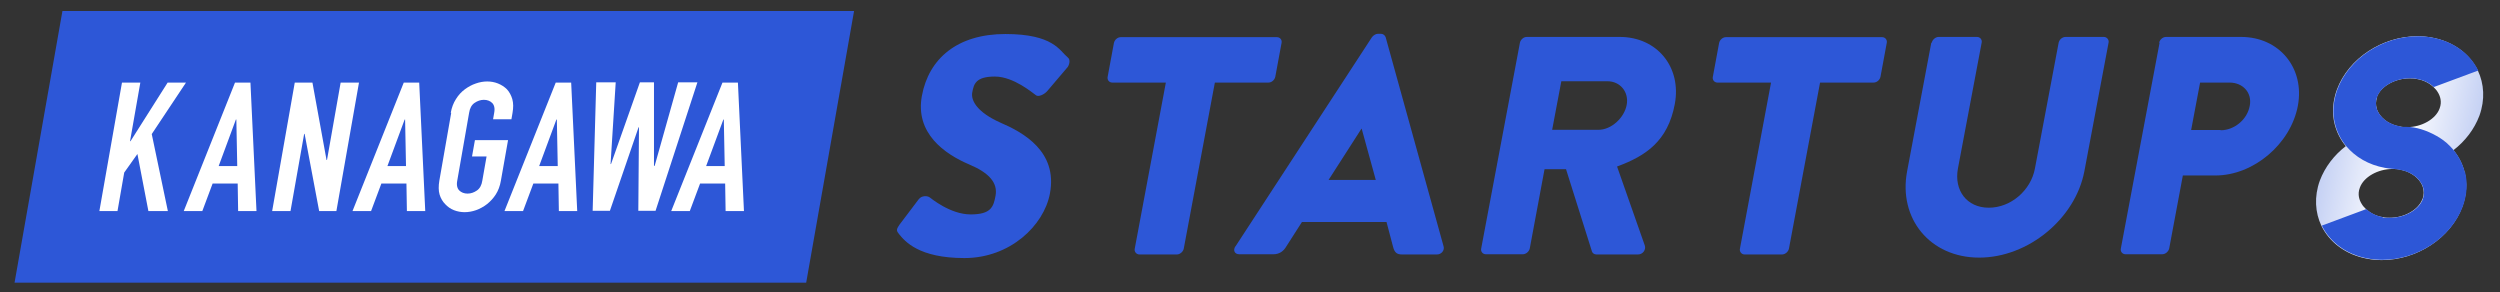 <?xml version="1.0" encoding="UTF-8"?>
<svg id="_レイヤー_1" data-name="レイヤー_1" xmlns="http://www.w3.org/2000/svg" xmlns:xlink="http://www.w3.org/1999/xlink" version="1.1" viewBox="0 0 1117 130.5">
  <rect x="0" y="0" width="1117" height="130.5" fill="#333333" stroke="none"/>
  <!-- Generator: Adobe Illustrator 29.7.1, SVG Export Plug-In . SVG Version: 2.1.1 Build 8)  -->
  <defs>
    <style>
      .st0 {
        fill: #2d57d7;
      }

      .st1 {
        fill: #fff;
      }

      .st2 {
        fill: url(#_名称未設定グラデーション_71);
      }
    </style>
    <linearGradient id="_名称未設定グラデーション_71" data-name="名称未設定グラデーション 71" x1="869.9" y1="160.2" x2="936.6" y2="160.2" gradientTransform="translate(199 -94.1) skewX(-10.6)" gradientUnits="userSpaceOnUse">
      <stop offset="0" stop-color="#c5d1f4"/>
      <stop offset=".5" stop-color="#fff"/>
      <stop offset="1" stop-color="#c5d1f4"/>
    </linearGradient>
  </defs>
  <g>
    <g>
      <path class="st0" d="M401.8,100.5l8.7-11.5c1.4-1.8,4-1.5,4.9-.8.5.3,9.1,7.6,18.3,7.6s10.2-3.5,11.1-8.3c1.1-5.8-2.9-10.3-11.7-14-11.1-4.7-24.3-14-21.2-30.7s15.9-27.6,37.3-27.6,24.2,7.4,27.8,10.4c1.5,1,.7,3.5,0,4.4l-9.1,10.7c-1.3,1.5-4,2.8-5.1,1.8-1.1-.7-9.8-8.3-18.3-8.3s-9.4,3.3-10.1,7.1,2.5,9,12.6,13.5c10,4.3,25.7,12.8,22.1,31.7-2.7,14.3-17.8,28.8-38.2,28.8s-26.6-7.5-29.2-10.7c-1.1-1.4-1.4-1.9,0-3.9Z"/>
      <path class="st0" d="M520.9,36.9h-23.9c-1.5,0-2.4-1.3-2.1-2.6l2.8-15.1c.3-1.4,1.6-2.6,3.1-2.6h69.7c1.5,0,2.4,1.3,2.1,2.6l-2.8,15.1c-.3,1.4-1.6,2.6-3.1,2.6h-23.9l-13.9,74.2c-.3,1.4-1.7,2.6-3.1,2.6h-16.7c-1.4,0-2.4-1.3-2.1-2.6l13.9-74.2Z"/>
      <path class="st0" d="M552,110.1l61-93.5c.6-.8,1.7-1.5,2.6-1.5h1.4c1,0,1.8.7,2.1,1.5l25.9,93.5c.5,1.8-1,3.6-3,3.6h-15.4c-2.5,0-3.5-.8-4.2-3.5l-2.9-11h-37.8l-7.1,11.1c-1,1.7-2.8,3.3-5.6,3.3h-15.3c-2.1,0-2.9-1.8-1.7-3.6ZM614.7,80.4l-6.3-22.9h-.1l-14.7,22.9h21.1Z"/>
      <path class="st0" d="M679.1,19.1c.3-1.4,1.6-2.6,3.1-2.6h41.5c16.7,0,27.7,13.5,24.6,30s-12.8,23.1-25.8,27.9l12.4,35.3c.6,1.8-.8,4-3.1,4h-18.5c-1.1,0-1.8-.7-2-1.3l-11.6-36.8h-9.6l-6.6,35.4c-.3,1.4-1.7,2.6-3.1,2.6h-16.5c-1.5,0-2.4-1.3-2.1-2.6l17.3-91.9ZM714.2,58c5.7,0,11.5-5.3,12.6-11.1s-2.9-10.6-8.6-10.6h-20.6l-4.1,21.7h20.6Z"/>
      <path class="st0" d="M791.3,36.9h-23.9c-1.5,0-2.4-1.3-2.1-2.6l2.8-15.1c.3-1.4,1.6-2.6,3.1-2.6h69.7c1.5,0,2.4,1.3,2.1,2.6l-2.8,15.1c-.3,1.4-1.6,2.6-3.1,2.6h-23.9l-13.9,74.2c-.3,1.4-1.7,2.6-3.1,2.6h-16.7c-1.4,0-2.4-1.3-2.1-2.6l13.9-74.2Z"/>
      <path class="st0" d="M863.1,19.1c.3-1.4,1.7-2.6,3.1-2.6h17.1c1.5,0,2.4,1.3,2.1,2.6l-10.6,56.2c-1.8,9.7,3.9,17.5,13.8,17.5s18.8-7.8,20.6-17.5l10.6-56.2c.3-1.4,1.6-2.6,3.1-2.6h17.1c1.4,0,2.4,1.3,2.1,2.6l-10.8,57.4c-4,21.1-25,38.6-47,38.6s-36.2-17.5-32.2-38.6l10.8-57.4Z"/>
      <path class="st0" d="M964.7,19.1c.3-1.4,1.6-2.6,3.1-2.6h33.5c17.1,0,28.5,13.9,25.4,30.7-3.2,17.2-19.9,31.2-36.8,31.2h-14.6l-6.1,32.6c-.3,1.4-1.7,2.6-3.1,2.6h-16.4c-1.5,0-2.4-1.3-2.1-2.6l17.3-91.9ZM992.2,58.2c6,0,11.9-4.7,13-11,1.1-5.8-3.1-10.3-9-10.3h-13.2l-4,21.2h13.2Z"/>
    </g>
    <g>
      <path class="st2" d="M1096.3,67.1c-.5-.6-1-1.2-1.6-1.7,0,0,0,0,0,0,.5.5,1.1,1.1,1.5,1.7,5.2-4,9.3-9.3,11.6-15.4,2.6-7.2,2.1-14.3-.7-20.2-3.6-7.3-10.8-12.9-20.5-14.7-2.1-.4-4.3-.6-6.5-.6-15.6,0-30.8,9.8-36,23.9-1.9,5.3-2.2,10.5-1,15.3.9,3.6,2.6,7,5,9.9-5.2,4-9.3,9.3-11.6,15.4-2.6,7.2-2.1,14.3.7,20.2,3.6,7.3,10.8,12.9,20.5,14.7,2.1.4,4.3.6,6.5.6,15.6,0,30.8-9.8,36-23.9,1.9-5.3,2.2-10.5,1-15.3-.9-3.6-2.6-7-5-9.9ZM1092.8,63.6c-1.3-1.1-2.7-2-4.2-2.8,0,0,0,0,0,0,1.5.8,2.9,1.8,4.2,2.8ZM1094.1,64.7c-.4-.4-.8-.8-1.3-1.1,0,0,.2.1.3.2,0,0,0,0,0,0,.3.3.7.6,1,.9ZM1062,43.3c1.7-4.7,8-8.3,14.6-8.3,1.1,0,2.2,0,3.3.3,3,.5,5.5,1.8,7.4,3.6.7.7,1.4,1.4,1.9,2.3,1,1.6,2,4.2.8,7.3-1.7,4.7-8,8.3-14.5,8.3-1.1,0-2.2,0-3.3-.3-4.1-.7-7.5-2.9-9.3-5.8-.4-.6-.8-1.4-1-2.3-.4-1.4-.5-3.1.2-5ZM1082.3,89c-1.7,4.7-8,8.3-14.5,8.3-1.1,0-2.2,0-3.3-.3-3-.5-5.5-1.8-7.4-3.6-.7-.7-1.4-1.4-1.9-2.3-1-1.6-2-4.2-.8-7.3,1.7-4.7,8-8.3,14.6-8.3,1.1,0,2.2,0,3.3.3,4.1.7,7.5,2.9,9.3,5.8.4.6.8,1.4,1,2.3.4,1.4.5,3.1-.2,5Z"/>
      <g>
        <path class="st0" d="M1070.5,75.5"/>
        <path class="st0" d="M1101.3,77c-.9-3.6-2.6-7-5-9.9-.5-.6-1-1.2-1.6-1.7.6.6,1.1,1.1,1.6,1.7-.9-1.1-2-2.2-3.2-3.3.3.3.7.6,1,.9-1.6-1.5-3.5-2.9-5.5-4-4.4-2.5-9.3-4-13.1-4s-2.2,0-3.3-.3c-4.1-.7-7.5-2.9-9.3-5.8-.4-.6-.8-1.4-1-2.3-.4-1.4-.5-3.1.2-5,1.7-4.7,8-8.3,14.6-8.3,1.1,0,2.2,0,3.3.3,3,.5,5.5,1.8,7.4,3.6l19.9-7.4c-3.6-7.3-10.8-12.9-20.5-14.7-2.1-.4-4.3-.6-6.5-.6-15.6,0-30.8,9.8-36,23.9-1.9,5.3-2.2,10.5-1,15.3.9,3.6,2.6,7,5,9.9,4,4.8,10,8.4,17.3,9.7,2.1.4,4.1.5,4.4.5.2,0,1.9.3,2.4.4,4.1.7,7.5,2.9,9.3,5.8.4.6.8,1.4,1,2.3.4,1.4.5,3.1-.2,5-1.7,4.7-8,8.3-14.5,8.3s-2.2,0-3.3-.3c-3-.5-5.5-1.8-7.4-3.6l-19.9,7.4c3.6,7.3,10.8,12.9,20.5,14.7,2.1.4,4.3.6,6.5.6,15.6,0,30.8-9.8,36-23.9,1.9-5.3,2.2-10.5,1-15.3Z"/>
      </g>
    </g>
  </g>
  <g>
    <polygon class="st0" points="360.2 126.3 6.5 126.3 27.9 4.9 381.6 4.9 360.2 126.3"/>
    <g>
      <path class="st1" d="M44.4,94.3l10.1-57.4h8.2l-4.6,26.2h.2l16.6-26.2h8.2l-15.3,23,7.2,34.4h-8.7l-4.9-25.5-5.9,8.3-3,17.2h-8.2Z"/>
      <path class="st1" d="M82.1,94.3l22.9-57.4h6.9l2.7,57.4h-8.2l-.2-12.3h-11.2l-4.6,12.3h-8.2ZM106,74.2l-.4-20.8h-.2l-7.7,20.8h8.2Z"/>
      <path class="st1" d="M121.6,94.3l10.1-57.4h7.9l6.3,34.6h.2l6.1-34.6h8.2l-10.1,57.4h-7.7l-6.5-34.5h-.2l-6.1,34.5h-8.2Z"/>
      <path class="st1" d="M157.5,94.3l22.9-57.4h6.9l2.7,57.4h-8.2l-.2-12.3h-11.2l-4.6,12.3h-8.2ZM181.4,74.2l-.4-20.8h-.2l-7.7,20.8h8.2Z"/>
      <path class="st1" d="M201.4,50.4c.4-2.3,1.2-4.4,2.3-6.1,1.1-1.8,2.5-3.3,4-4.4,1.5-1.1,3.1-2,4.9-2.6,1.7-.6,3.4-.9,5.1-.9s3.3.3,4.8.9c1.5.6,2.9,1.5,4,2.6,1.1,1.2,1.9,2.7,2.4,4.4.5,1.8.5,3.8.1,6.1l-.5,2.9h-8.2l.5-2.9c.4-2,0-3.5-.9-4.4-.9-.9-2.2-1.4-3.7-1.4s-2.9.5-4.2,1.4c-1.3.9-2.1,2.4-2.4,4.4l-5.3,30.3c-.4,2,0,3.5.9,4.4.9.9,2.2,1.4,3.7,1.4s2.9-.5,4.2-1.4c1.3-.9,2.1-2.4,2.4-4.4l1.9-10.8h-6.5l1.3-7.3h14.8l-3.2,18.1c-.4,2.4-1.2,4.5-2.3,6.2-1.1,1.7-2.4,3.1-3.9,4.3-1.6,1.2-3.2,2.1-4.9,2.7-1.7.6-3.5.9-5.1.9s-3.3-.3-4.8-.9c-1.5-.6-2.8-1.5-3.9-2.7-1.1-1.1-2-2.6-2.5-4.3-.5-1.7-.5-3.8-.1-6.2l5.3-30.3Z"/>
      <path class="st1" d="M225.4,94.3l22.9-57.4h6.9l2.7,57.4h-8.2l-.2-12.3h-11.2l-4.6,12.3h-8.2ZM249.2,74.2l-.4-20.8h-.2l-7.7,20.8h8.2Z"/>
      <path class="st1" d="M311.6,36.8l-18.7,57.4h-7.7l.3-37.3h-.2l-12.8,37.3h-7.7l1.6-57.4h8.7l-2.3,36.5h.2l12.9-36.5h6.3v37.3h.3l10.5-37.3h8.7Z"/>
      <path class="st1" d="M299.9,94.3l22.9-57.4h6.9l2.7,57.4h-8.2l-.2-12.3h-11.2l-4.6,12.3h-8.2ZM323.8,74.2l-.4-20.8h-.2l-7.7,20.8h8.2Z"/>
    </g>
  </g>
</svg>